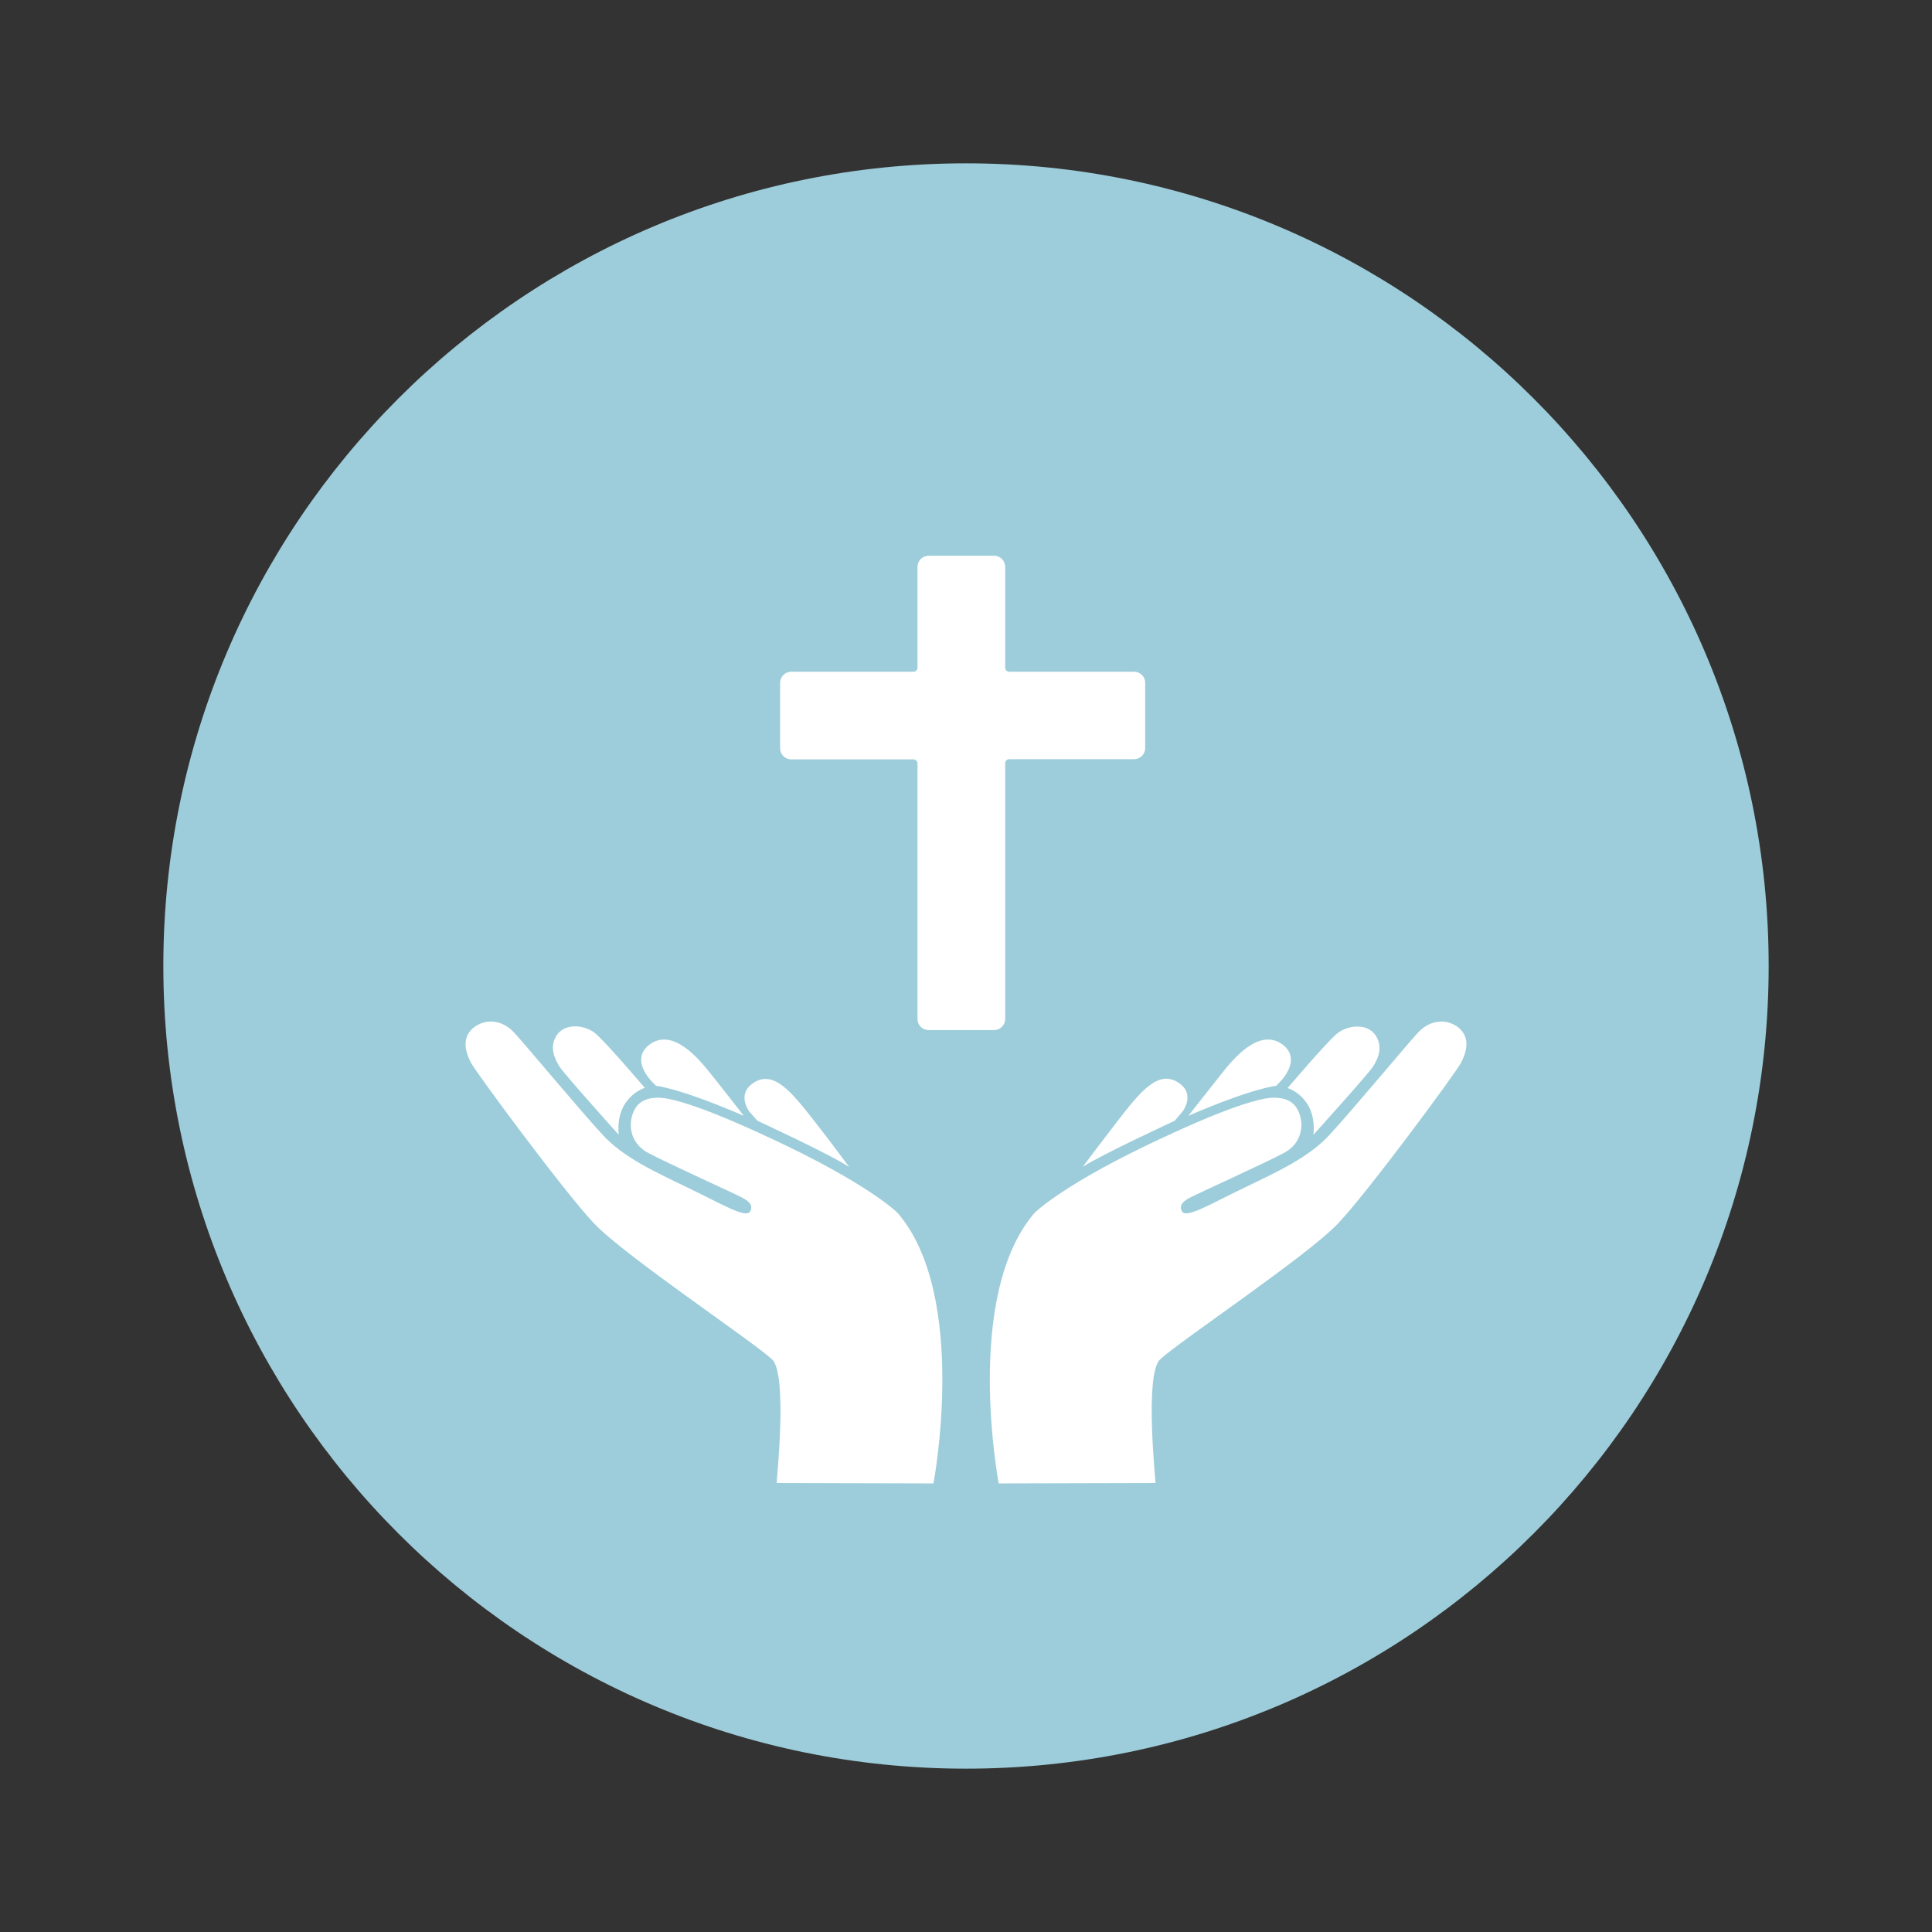 <?xml version="1.0" encoding="UTF-8" standalone="no"?>
<!DOCTYPE svg PUBLIC "-//W3C//DTD SVG 1.1//EN" "http://www.w3.org/Graphics/SVG/1.1/DTD/svg11.dtd">
<svg width="100%" height="100%" viewBox="0 0 500 500" version="1.1" xmlns="http://www.w3.org/2000/svg" xmlns:xlink="http://www.w3.org/1999/xlink" xml:space="preserve" xmlns:serif="http://www.serif.com/" style="fill-rule:evenodd;clip-rule:evenodd;stroke-linejoin:round;stroke-miterlimit:2;">
    <rect x="0" y="0" width="500" height="500" fill="#333333" stroke="none"/>
    <g>
        <g>
            <clipPath id="_clip1">
                <path d="M250,42.271C135.276,42.271 42.271,135.276 42.271,250C42.271,364.724 135.276,457.729 250,457.729C364.724,457.729 457.729,364.724 457.729,250C457.729,135.276 364.724,42.271 250,42.271Z"/>
            </clipPath>
            <g clip-path="url(#_clip1)">
                <rect x="42.271" y="42.271" width="415.458" height="415.458" style="fill:rgb(157,205,218);fill-rule:nonzero;"/>
            </g>
        </g>
    </g>
    <g>
        <clipPath id="_clip2">
            <rect x="120" y="143.828" width="260" height="240"/>
        </clipPath>
        <g clip-path="url(#_clip2)">
            <path d="M199.807,351.807C194.578,346.943 161.536,324.932 153.641,316.516C145.745,308.099 123.422,277.828 121.958,275.161C119.813,271.188 119.917,267.839 122.901,265.698C125.672,263.76 129.75,263.708 133.042,267.214C135.708,270.036 149.094,286.193 155.891,293.615C161.328,299.573 169.536,303.286 178.318,307.521C187.099,311.755 193.063,315.417 194.161,313.484C195.255,311.495 192.802,310.344 191.755,309.771C190.708,309.193 172.411,300.88 167.651,298.323C162.896,295.76 162.318,290.479 164.359,286.922C166.292,283.526 170.948,283.891 173.401,284.464C175.859,285.042 182.656,286.505 203.464,296.49C227.099,307.885 233.005,314.682 232.219,313.797C250.833,335.281 241.578,383.906 241.578,383.906L201.01,383.802C200.906,383.698 203.938,355.62 199.807,351.807ZM166.87,281.536C166.87,281.536 156.88,269.776 154.057,267.422C151.391,265.224 145.953,264.547 143.865,268.26C142.297,271.031 143.396,273.802 144.807,276.047C146.005,277.984 160.125,293.667 160.125,293.667C159.182,283.839 166.87,281.536 166.87,281.536ZM169.797,281.016C169.797,281.016 175.443,281.432 192.484,288.755C192.484,288.755 185.427,279.708 183.703,277.615C180.88,274.063 174.396,266.271 168.542,270.036C164.828,272.391 164.932,276.469 169.797,281.016ZM196.042,290.063C196.042,290.063 214.865,298.74 219.776,302.031C219.776,302.031 214.339,294.661 211.099,290.583C205.089,282.896 200.328,276.677 194.943,280.281C190.5,283.266 193.948,287.708 193.948,287.708L196.042,290.063ZM300.24,351.807C305.469,346.943 338.51,324.932 346.406,316.516C354.297,308.099 376.625,277.828 378.036,275.161C380.177,271.188 380.073,267.839 377.146,265.698C374.375,263.76 370.297,263.708 367.005,267.214C364.339,270.036 350.953,286.193 344.156,293.615C338.719,299.573 330.51,303.286 321.729,307.521C312.943,311.755 306.984,315.417 305.885,313.484C304.786,311.495 307.245,310.344 308.292,309.771C309.339,309.193 327.635,300.88 332.391,298.323C337.151,295.76 337.724,290.479 335.688,286.922C333.75,283.526 329.099,283.891 326.641,284.464C324.182,285.042 317.385,286.505 296.578,296.49C272.948,307.885 267.042,314.682 267.823,313.797C249.214,335.281 258.464,383.906 258.464,383.906L299.036,383.802C299.141,383.698 296.109,355.62 300.24,351.807ZM339.922,293.667C339.922,293.667 354.036,278.036 355.292,276.099C356.755,273.854 357.802,271.083 356.234,268.313C354.141,264.599 348.703,265.276 346.036,267.474C343.214,269.828 333.229,281.589 333.229,281.589C333.229,281.589 340.865,283.839 339.922,293.667ZM331.505,270.036C325.594,266.271 319.167,274.063 316.344,277.615C314.667,279.708 307.557,288.755 307.557,288.755C324.604,281.432 330.25,281.016 330.25,281.016C335.109,276.469 335.161,272.391 331.505,270.036ZM306.042,287.656C306.042,287.656 309.495,283.214 305.047,280.229C299.661,276.625 294.906,282.792 288.896,290.531C285.703,294.661 280.214,301.979 280.214,301.979C285.182,298.74 304.005,290.063 304.005,290.063L306.042,287.656ZM293.495,173.839L261.182,173.839C260.609,173.839 260.141,173.365 260.141,172.792L260.141,146.703C260.141,145.135 258.885,143.828 257.266,143.828L240.323,143.828C238.755,143.828 237.448,145.083 237.448,146.703L237.448,172.792C237.448,173.365 236.979,173.839 236.401,173.839L204.771,173.839C203.203,173.839 201.896,175.094 201.896,176.714L201.896,193.651C201.896,195.219 203.151,196.526 204.771,196.526L236.401,196.526C236.979,196.526 237.448,197 237.448,197.573L237.448,263.708C237.448,265.276 238.703,266.583 240.323,266.583L257.266,266.583C258.833,266.583 260.141,265.328 260.141,263.708L260.141,197.521C260.141,196.948 260.609,196.474 261.182,196.474L293.495,196.474C295.063,196.474 296.37,195.219 296.37,193.599L296.37,176.661C296.37,175.094 295.063,173.839 293.495,173.839Z" style="fill:white;fill-rule:nonzero;"/>
        </g>
    </g>
</svg>
